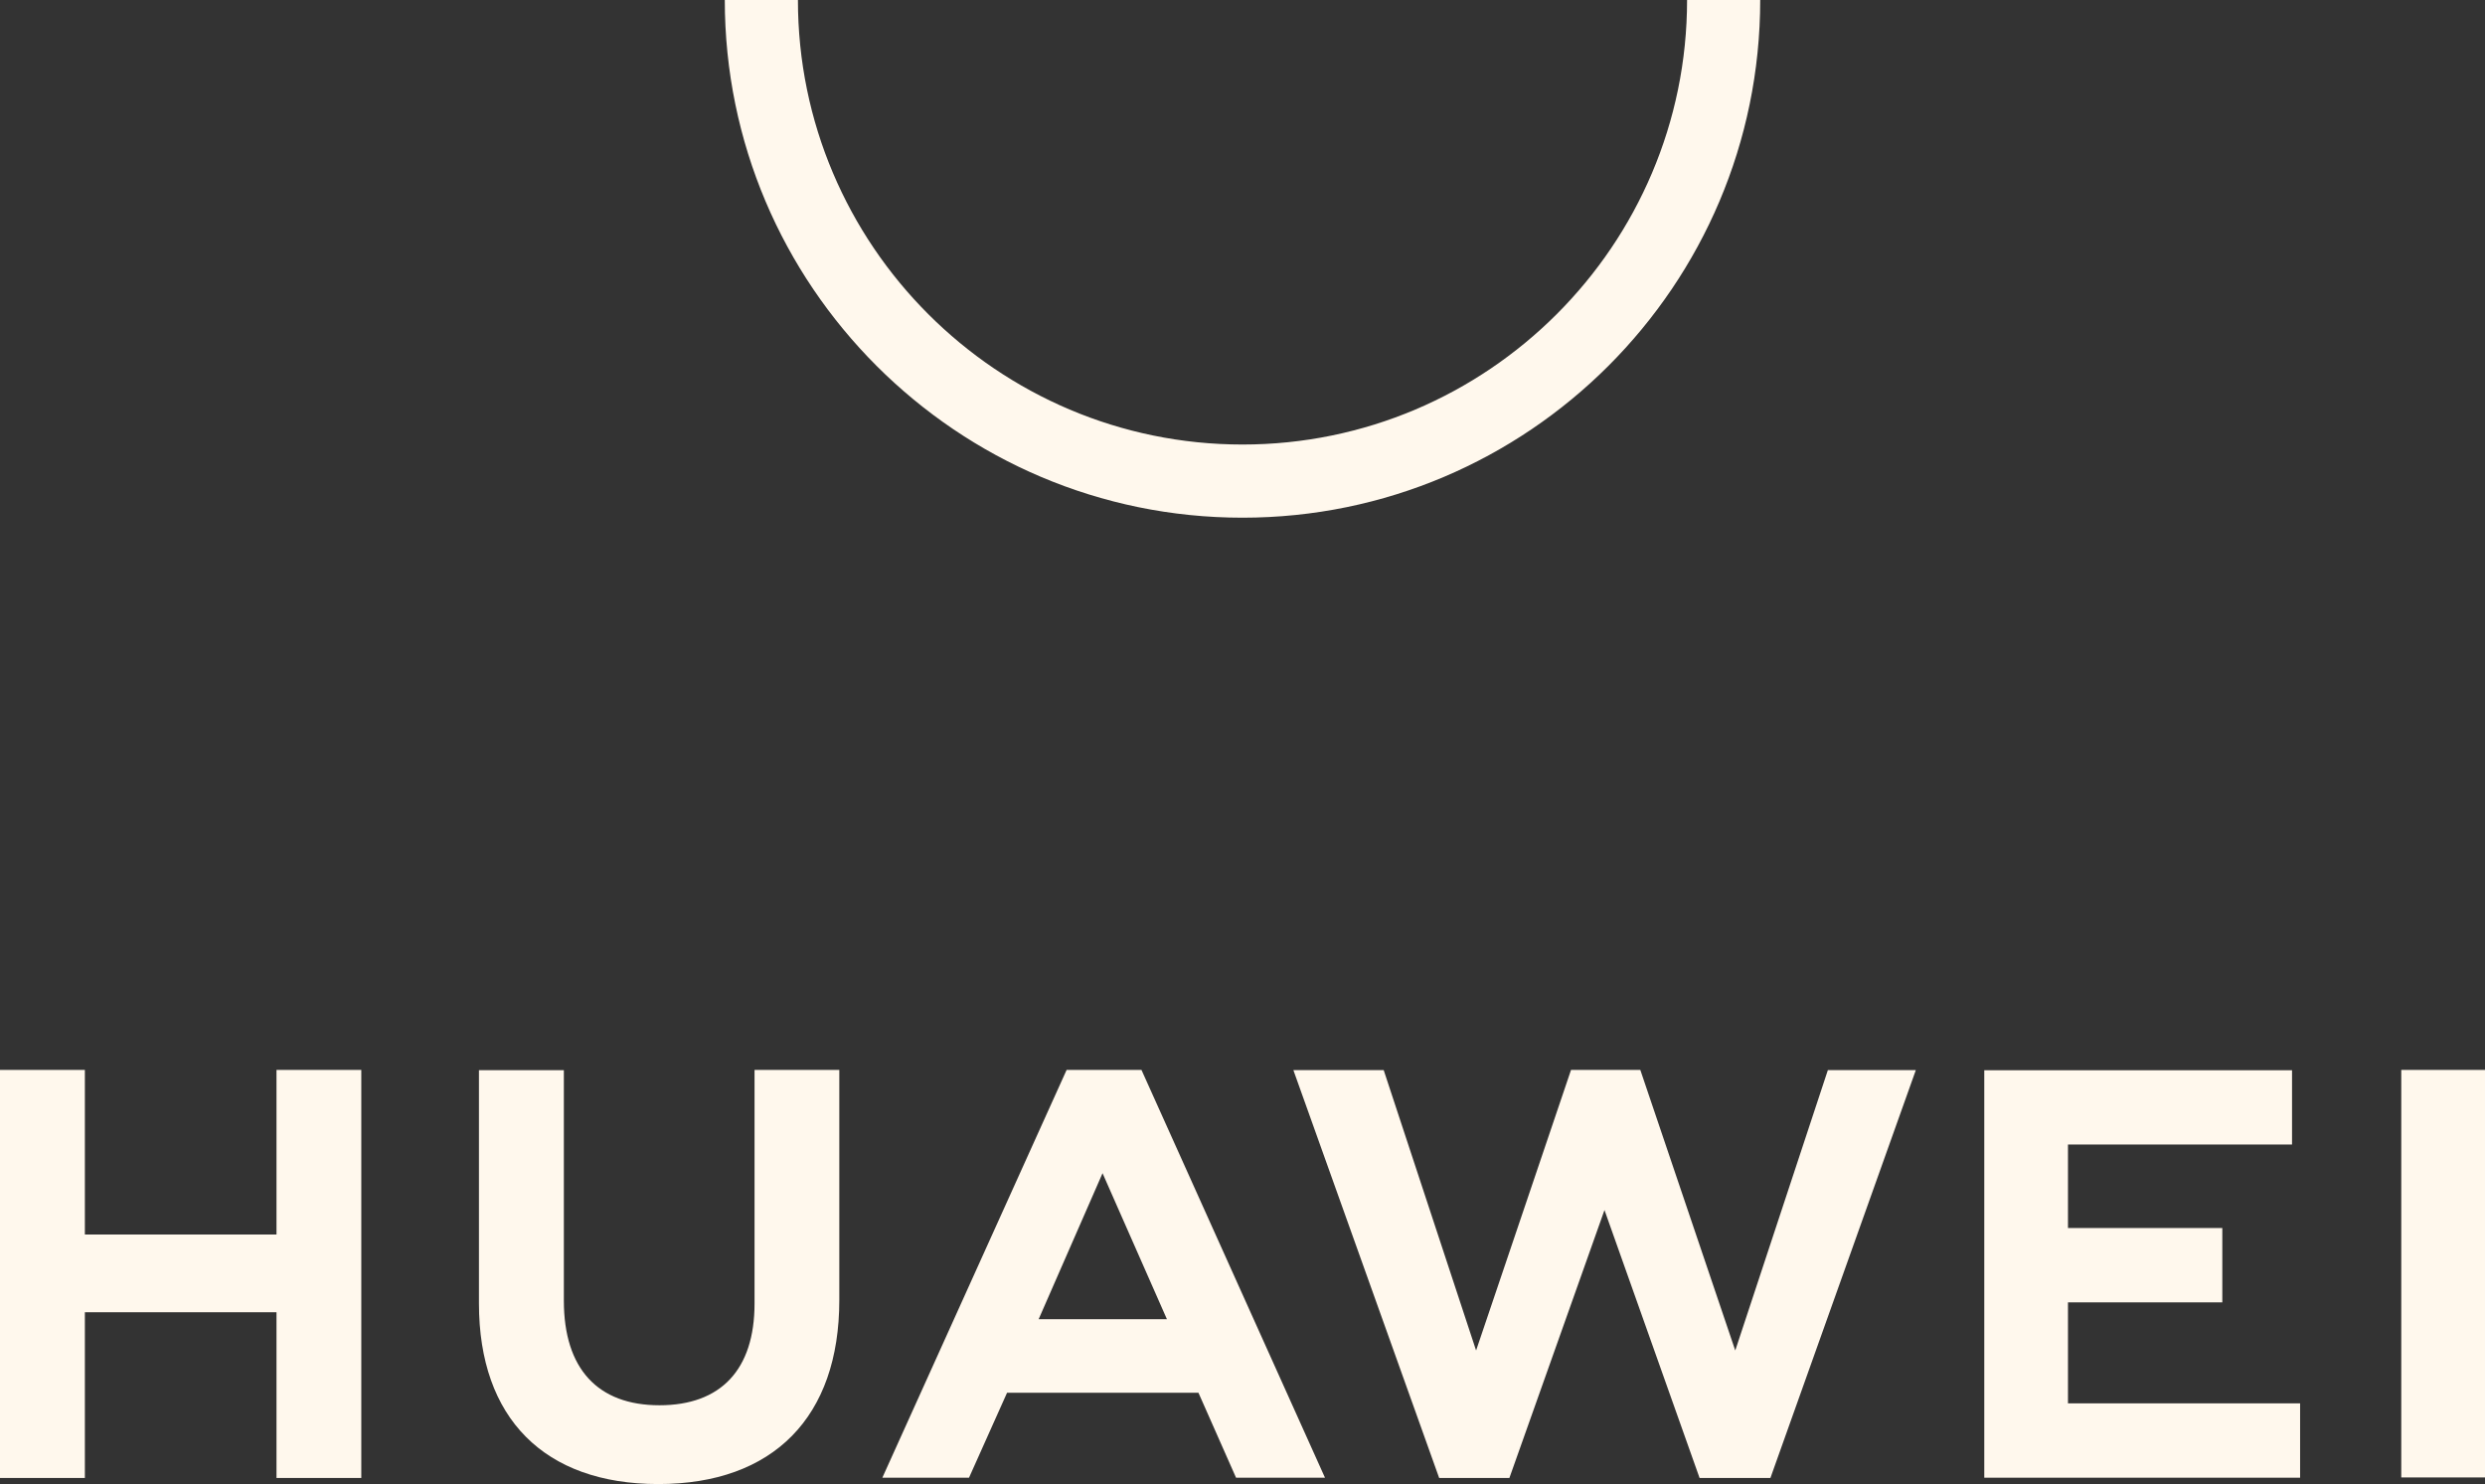 <?xml version="1.0" encoding="UTF-8"?> <svg xmlns="http://www.w3.org/2000/svg" width="72" height="43" viewBox="0 0 72 43" fill="none"><rect x="0" y="0" width="72" height="43" fill="#333333" stroke="none"/> <path fill-rule="evenodd" clip-rule="evenodd" d="M30.094 38.223H33.81L31.945 33.993L30.094 38.223ZM29.178 40.355L28.076 42.816H25.565L30.904 31.001H33.073L38.39 42.816H35.813L34.724 40.355H29.178ZM69.574 42.808H72V31H69.574V42.808ZM59.917 37.735H64.389V35.582H59.917V33.162H66.409V31.009H57.492V42.816H66.643V40.662H59.917V37.735ZM50.277 39.13L47.526 31H45.519L42.768 39.13L40.091 31.006H37.474L41.698 42.823H43.733L46.488 35.061L49.243 42.823H51.296L55.509 31.006H52.96L50.277 39.13ZM21.862 37.768C21.862 39.69 20.883 40.717 19.107 40.717C17.32 40.717 16.337 39.66 16.337 37.686V31.008H13.877V37.768C13.877 41.093 15.772 43 19.073 43C22.407 43 24.318 41.057 24.318 37.669V31.001H21.862V37.768ZM8.011 31.001H10.468V42.824H8.011V38.022H2.459V42.824H0V31.001H2.459V35.77H8.011V31.001Z" fill="#FFF8ED"></path> <path fill-rule="evenodd" clip-rule="evenodd" d="M36 15C27.728 15 21 8.271 21 0H23.119C23.119 7.102 28.898 12.88 36 12.88C43.102 12.88 48.881 7.102 48.881 0H51C51 8.271 44.271 15 36 15Z" fill="#FFF8ED"></path> </svg> 